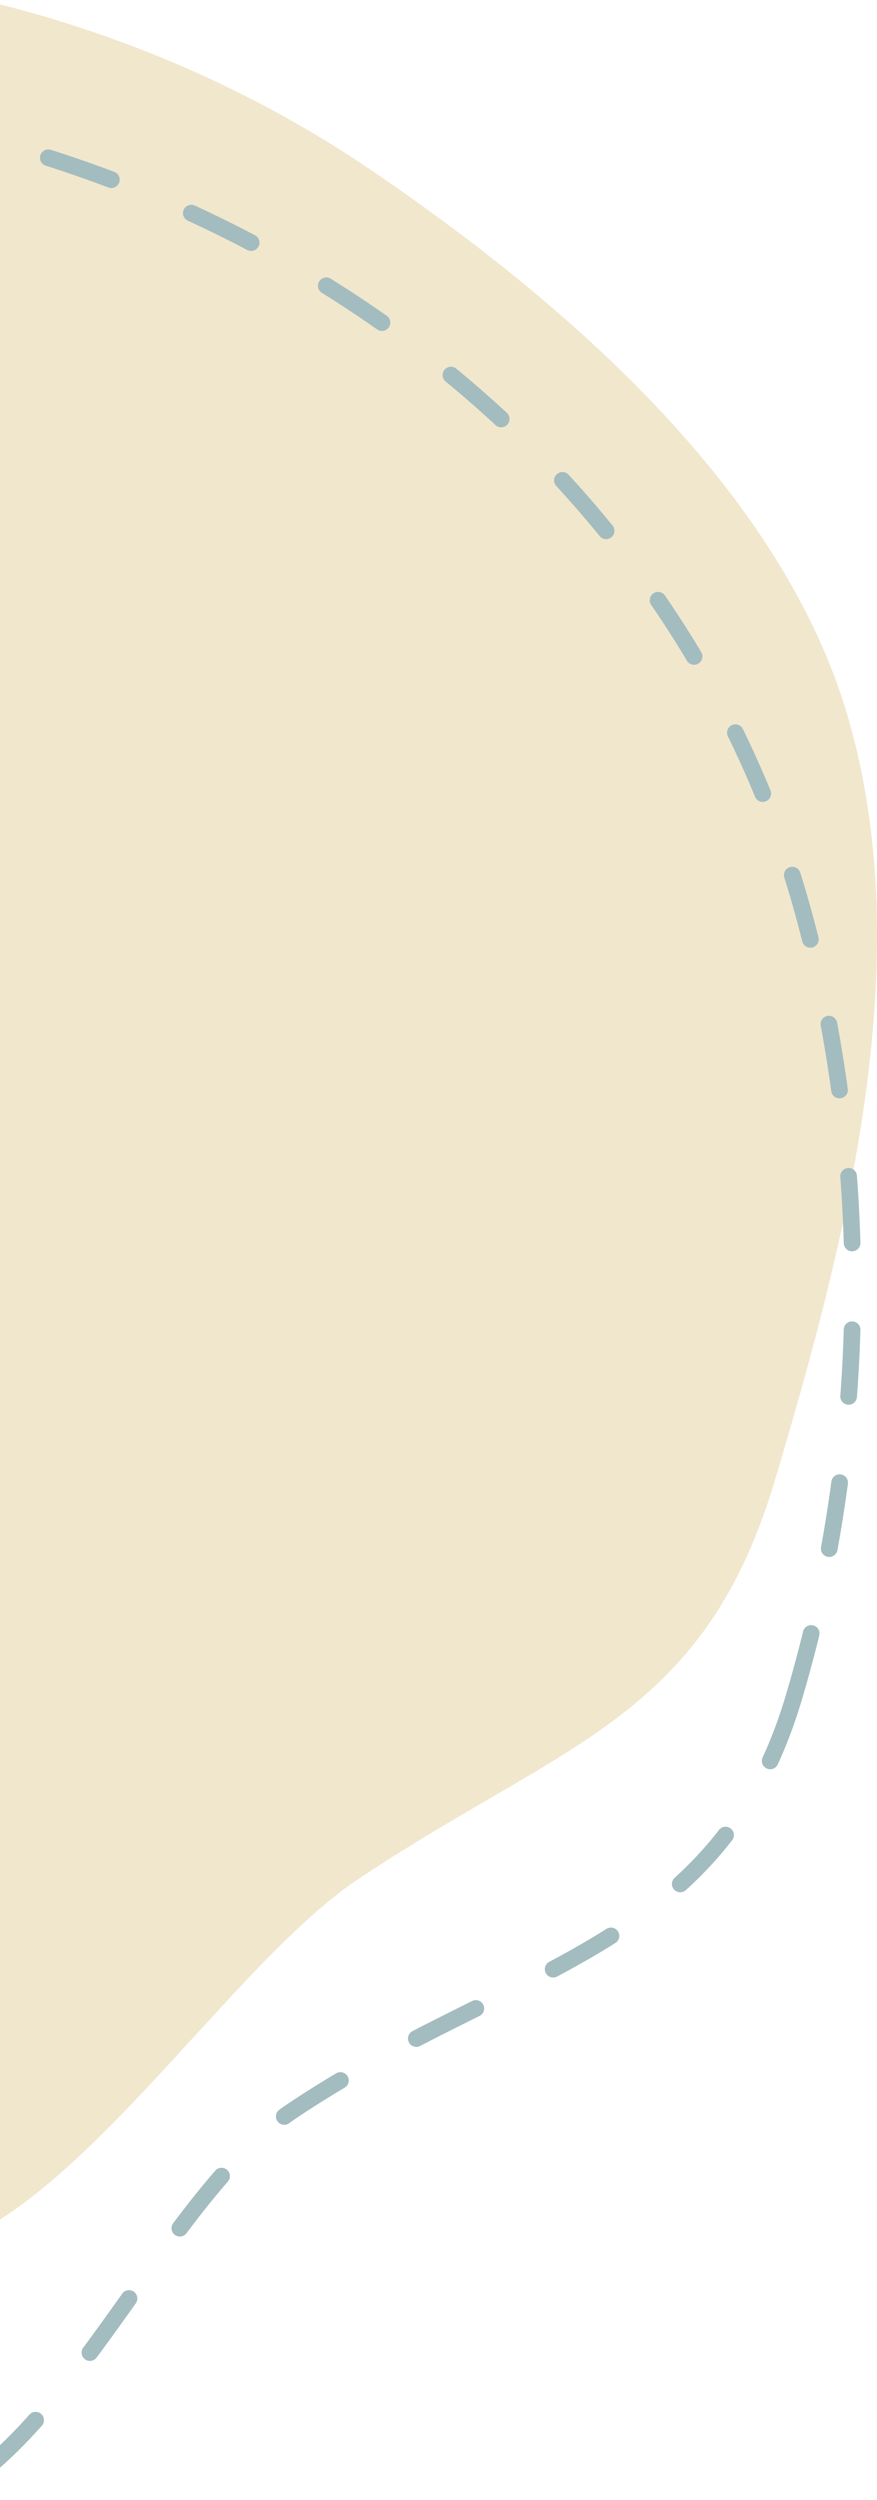 <svg xmlns="http://www.w3.org/2000/svg" xmlns:xlink="http://www.w3.org/1999/xlink" width="263" height="749" viewBox="0 0 263 749">
  <defs>
    <clipPath id="clip-path">
      <rect id="Rectangle_373" data-name="Rectangle 373" width="263" height="749" fill="#fff" stroke="#707070" stroke-width="1"/>
    </clipPath>
  </defs>
  <g id="about-splash-left" clip-path="url(#clip-path)">
    <g id="Group_531" data-name="Group 531" transform="translate(-525.842 -10.634)">
      <path id="Path_2155" data-name="Path 2155" d="M1084.5,543.754c-21.46,71.692-62.982,78.12-125.136,119.609-37.038,24.8-81.355,95.307-123.321,109.932-13.83,4.769-27.5,10.174-41.489,13.989-39.263,10.968-81.388,11.763-121.606,5.723-32.905-4.928-64.538-16.055-95.377-28.136-39.581-15.419-77.1-36.4-108.73-64.7a254.456,254.456,0,0,1-64.22-87.906c-16.055-36.4-25.752-75.825-33.064-114.77-14.148-74.871-14.783-155.305,25.434-222.705,36.879-61.836,99.033-108.73,162.936-139.886C686.775,73.387,844.783,70.367,964,151.6c58.339,39.74,122.562,95.508,142.432,163.544C1127.578,387.945,1106.116,471.268,1084.5,543.754Z" transform="translate(-326.273 -89.598)" fill="#f1e7cd"/>
      <path id="Path_2156" data-name="Path 2156" d="M1126.6,570.25c-22.712,75.874-84.421,79.566-150.2,123.475C937.2,719.97,908.065,797.7,863.65,813.182c-14.636,5.047-29.1,10.767-43.909,14.8-41.554,11.608-86.136,12.449-128.7,6.056-34.825-5.215-68.3-16.992-100.941-29.778-41.891-16.319-81.594-38.526-115.073-68.472a269.3,269.3,0,0,1-67.967-93.034c-16.992-38.526-27.254-80.248-34.993-121.466-14.973-79.239-15.646-164.366,26.918-235.7,39.031-65.444,104.811-115.073,172.441-148.047C705.677,72.442,872.9,69.245,999.08,155.213c61.742,42.059,108.007,102.624,129.036,174.628C1150.492,406.894,1149.482,493.535,1126.6,570.25Z" transform="translate(-362.78 -50.748)" fill="none" stroke="#a3bcbf" stroke-linecap="round" stroke-width="5" stroke-dasharray="20 26"/>
    </g>
  </g>
</svg>
